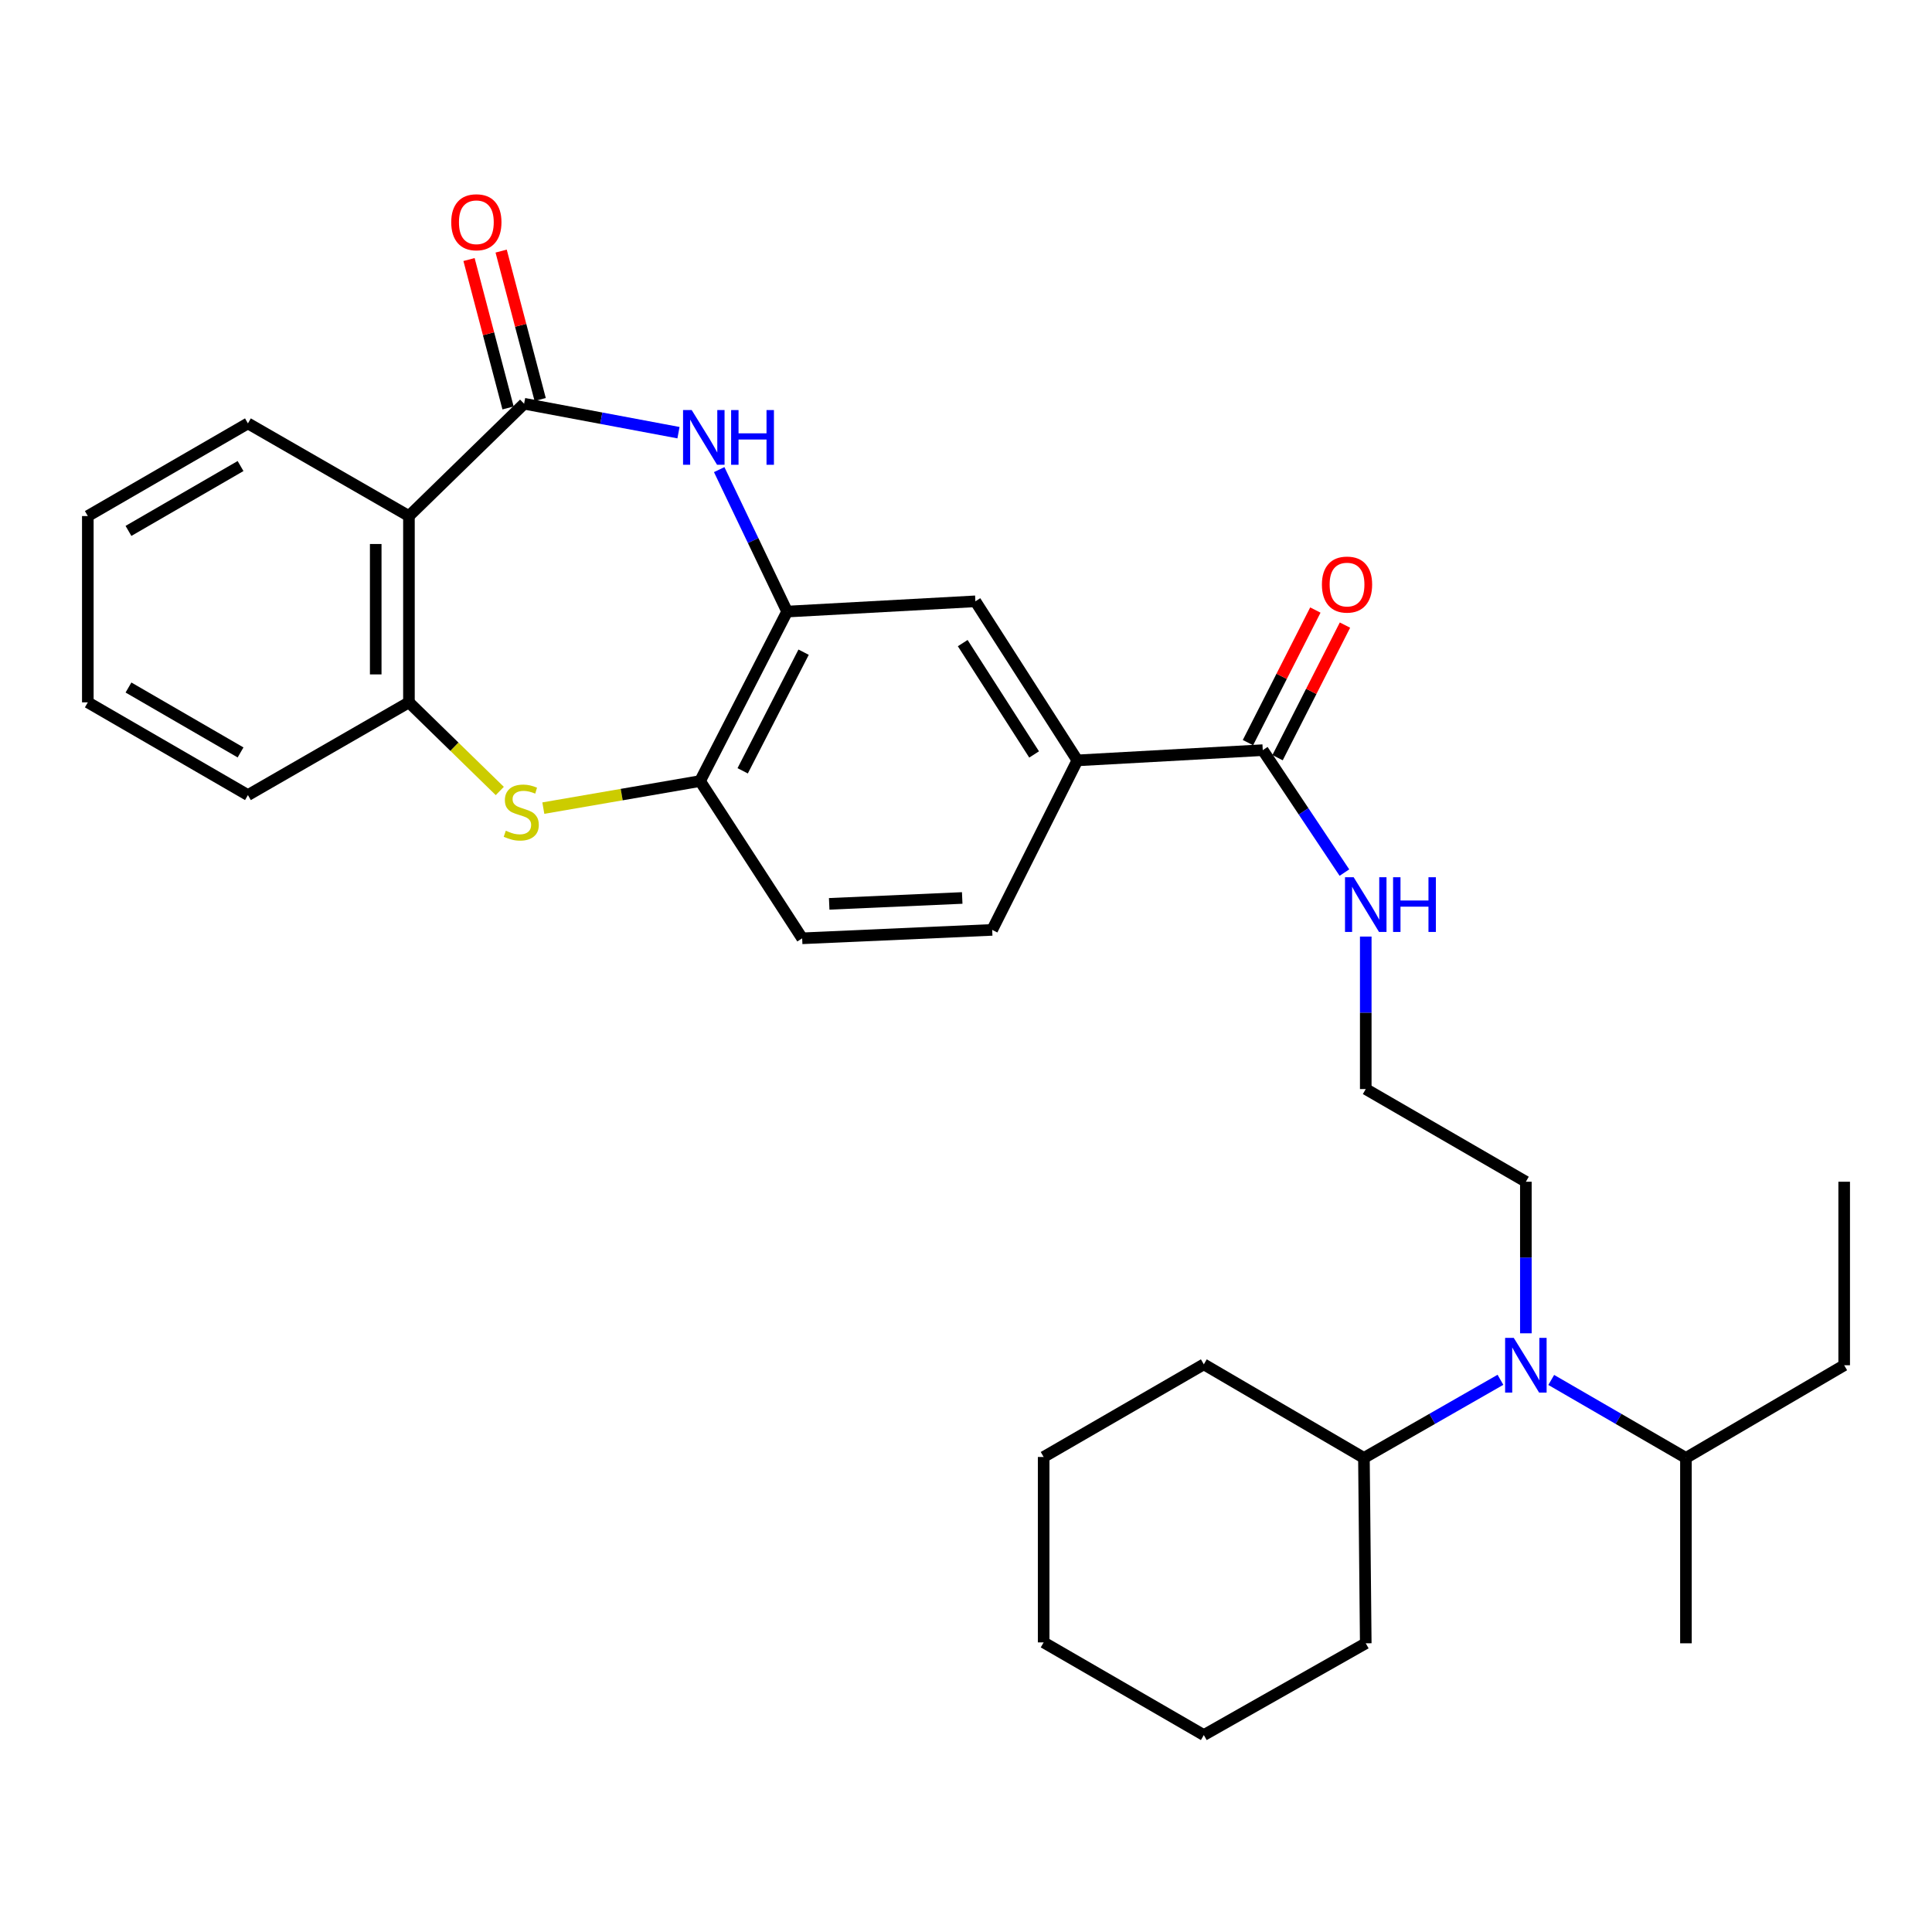 <?xml version='1.0' encoding='iso-8859-1'?>
<svg version='1.1' baseProfile='full'
              xmlns='http://www.w3.org/2000/svg'
                      xmlns:rdkit='http://www.rdkit.org/xml'
                      xmlns:xlink='http://www.w3.org/1999/xlink'
                  xml:space='preserve'
width='1000px' height='1000px' viewBox='0 0 1000 1000'>
<!-- END OF HEADER -->
<rect style='opacity:1.0;fill:#FFFFFF;stroke:none' width='1000' height='1000' x='0' y='0'> </rect>
<path class='bond-0' d='M 271.28,208.968 L 311.231,216.46' style='fill:none;fill-rule:evenodd;stroke:#000000;stroke-width:6px;stroke-linecap:butt;stroke-linejoin:miter;stroke-opacity:1' />
<path class='bond-0' d='M 311.231,216.46 L 351.181,223.952' style='fill:none;fill-rule:evenodd;stroke:#0000FF;stroke-width:6px;stroke-linecap:butt;stroke-linejoin:miter;stroke-opacity:1' />
<path class='bond-1' d='M 271.28,208.968 L 211.667,267.11' style='fill:none;fill-rule:evenodd;stroke:#000000;stroke-width:6px;stroke-linecap:butt;stroke-linejoin:miter;stroke-opacity:1' />
<path class='bond-10' d='M 279.594,206.782 L 269.494,168.372' style='fill:none;fill-rule:evenodd;stroke:#000000;stroke-width:6px;stroke-linecap:butt;stroke-linejoin:miter;stroke-opacity:1' />
<path class='bond-10' d='M 269.494,168.372 L 259.394,129.962' style='fill:none;fill-rule:evenodd;stroke:#FF0000;stroke-width:6px;stroke-linecap:butt;stroke-linejoin:miter;stroke-opacity:1' />
<path class='bond-10' d='M 262.966,211.154 L 252.866,172.744' style='fill:none;fill-rule:evenodd;stroke:#000000;stroke-width:6px;stroke-linecap:butt;stroke-linejoin:miter;stroke-opacity:1' />
<path class='bond-10' d='M 252.866,172.744 L 242.766,134.335' style='fill:none;fill-rule:evenodd;stroke:#FF0000;stroke-width:6px;stroke-linecap:butt;stroke-linejoin:miter;stroke-opacity:1' />
<path class='bond-3' d='M 372.257,243.068 L 389.835,279.809' style='fill:none;fill-rule:evenodd;stroke:#0000FF;stroke-width:6px;stroke-linecap:butt;stroke-linejoin:miter;stroke-opacity:1' />
<path class='bond-3' d='M 389.835,279.809 L 407.414,316.551' style='fill:none;fill-rule:evenodd;stroke:#000000;stroke-width:6px;stroke-linecap:butt;stroke-linejoin:miter;stroke-opacity:1' />
<path class='bond-4' d='M 211.667,267.11 L 211.667,363.537' style='fill:none;fill-rule:evenodd;stroke:#000000;stroke-width:6px;stroke-linecap:butt;stroke-linejoin:miter;stroke-opacity:1' />
<path class='bond-4' d='M 194.473,281.574 L 194.473,349.073' style='fill:none;fill-rule:evenodd;stroke:#000000;stroke-width:6px;stroke-linecap:butt;stroke-linejoin:miter;stroke-opacity:1' />
<path class='bond-17' d='M 211.667,267.11 L 128.327,219.15' style='fill:none;fill-rule:evenodd;stroke:#000000;stroke-width:6px;stroke-linecap:butt;stroke-linejoin:miter;stroke-opacity:1' />
<path class='bond-2' d='M 258.689,409.415 L 235.178,386.476' style='fill:none;fill-rule:evenodd;stroke:#CCCC00;stroke-width:6px;stroke-linecap:butt;stroke-linejoin:miter;stroke-opacity:1' />
<path class='bond-2' d='M 235.178,386.476 L 211.667,363.537' style='fill:none;fill-rule:evenodd;stroke:#000000;stroke-width:6px;stroke-linecap:butt;stroke-linejoin:miter;stroke-opacity:1' />
<path class='bond-31' d='M 281.228,418.282 L 321.793,411.279' style='fill:none;fill-rule:evenodd;stroke:#CCCC00;stroke-width:6px;stroke-linecap:butt;stroke-linejoin:miter;stroke-opacity:1' />
<path class='bond-31' d='M 321.793,411.279 L 362.357,404.275' style='fill:none;fill-rule:evenodd;stroke:#000000;stroke-width:6px;stroke-linecap:butt;stroke-linejoin:miter;stroke-opacity:1' />
<path class='bond-5' d='M 407.414,316.551 L 362.357,404.275' style='fill:none;fill-rule:evenodd;stroke:#000000;stroke-width:6px;stroke-linecap:butt;stroke-linejoin:miter;stroke-opacity:1' />
<path class='bond-5' d='M 415.949,337.565 L 384.41,398.972' style='fill:none;fill-rule:evenodd;stroke:#000000;stroke-width:6px;stroke-linecap:butt;stroke-linejoin:miter;stroke-opacity:1' />
<path class='bond-8' d='M 407.414,316.551 L 504.862,311.24' style='fill:none;fill-rule:evenodd;stroke:#000000;stroke-width:6px;stroke-linecap:butt;stroke-linejoin:miter;stroke-opacity:1' />
<path class='bond-20' d='M 211.667,363.537 L 128.327,411.535' style='fill:none;fill-rule:evenodd;stroke:#000000;stroke-width:6px;stroke-linecap:butt;stroke-linejoin:miter;stroke-opacity:1' />
<path class='bond-12' d='M 362.357,404.275 L 415.198,485.667' style='fill:none;fill-rule:evenodd;stroke:#000000;stroke-width:6px;stroke-linecap:butt;stroke-linejoin:miter;stroke-opacity:1' />
<path class='bond-6' d='M 653.604,388.276 L 557.646,393.568' style='fill:none;fill-rule:evenodd;stroke:#000000;stroke-width:6px;stroke-linecap:butt;stroke-linejoin:miter;stroke-opacity:1' />
<path class='bond-11' d='M 661.267,392.172 L 678.71,357.862' style='fill:none;fill-rule:evenodd;stroke:#000000;stroke-width:6px;stroke-linecap:butt;stroke-linejoin:miter;stroke-opacity:1' />
<path class='bond-11' d='M 678.71,357.862 L 696.154,323.552' style='fill:none;fill-rule:evenodd;stroke:#FF0000;stroke-width:6px;stroke-linecap:butt;stroke-linejoin:miter;stroke-opacity:1' />
<path class='bond-11' d='M 645.941,384.38 L 663.384,350.07' style='fill:none;fill-rule:evenodd;stroke:#000000;stroke-width:6px;stroke-linecap:butt;stroke-linejoin:miter;stroke-opacity:1' />
<path class='bond-11' d='M 663.384,350.07 L 680.827,315.76' style='fill:none;fill-rule:evenodd;stroke:#FF0000;stroke-width:6px;stroke-linecap:butt;stroke-linejoin:miter;stroke-opacity:1' />
<path class='bond-14' d='M 653.604,388.276 L 674.736,419.965' style='fill:none;fill-rule:evenodd;stroke:#000000;stroke-width:6px;stroke-linecap:butt;stroke-linejoin:miter;stroke-opacity:1' />
<path class='bond-14' d='M 674.736,419.965 L 695.868,451.653' style='fill:none;fill-rule:evenodd;stroke:#0000FF;stroke-width:6px;stroke-linecap:butt;stroke-linejoin:miter;stroke-opacity:1' />
<path class='bond-7' d='M 557.646,393.568 L 504.862,311.24' style='fill:none;fill-rule:evenodd;stroke:#000000;stroke-width:6px;stroke-linecap:butt;stroke-linejoin:miter;stroke-opacity:1' />
<path class='bond-7' d='M 535.254,390.498 L 498.305,332.869' style='fill:none;fill-rule:evenodd;stroke:#000000;stroke-width:6px;stroke-linecap:butt;stroke-linejoin:miter;stroke-opacity:1' />
<path class='bond-13' d='M 557.646,393.568 L 513.554,481.311' style='fill:none;fill-rule:evenodd;stroke:#000000;stroke-width:6px;stroke-linecap:butt;stroke-linejoin:miter;stroke-opacity:1' />
<path class='bond-9' d='M 789.785,690.115 L 789.785,650.89' style='fill:none;fill-rule:evenodd;stroke:#0000FF;stroke-width:6px;stroke-linecap:butt;stroke-linejoin:miter;stroke-opacity:1' />
<path class='bond-9' d='M 789.785,650.89 L 789.785,611.666' style='fill:none;fill-rule:evenodd;stroke:#000000;stroke-width:6px;stroke-linecap:butt;stroke-linejoin:miter;stroke-opacity:1' />
<path class='bond-15' d='M 776.631,714.178 L 741.299,734.399' style='fill:none;fill-rule:evenodd;stroke:#0000FF;stroke-width:6px;stroke-linecap:butt;stroke-linejoin:miter;stroke-opacity:1' />
<path class='bond-15' d='M 741.299,734.399 L 705.967,754.619' style='fill:none;fill-rule:evenodd;stroke:#000000;stroke-width:6px;stroke-linecap:butt;stroke-linejoin:miter;stroke-opacity:1' />
<path class='bond-16' d='M 802.918,714.254 L 837.778,734.436' style='fill:none;fill-rule:evenodd;stroke:#0000FF;stroke-width:6px;stroke-linecap:butt;stroke-linejoin:miter;stroke-opacity:1' />
<path class='bond-16' d='M 837.778,734.436 L 872.638,754.619' style='fill:none;fill-rule:evenodd;stroke:#000000;stroke-width:6px;stroke-linecap:butt;stroke-linejoin:miter;stroke-opacity:1' />
<path class='bond-33' d='M 415.198,485.667 L 513.554,481.311' style='fill:none;fill-rule:evenodd;stroke:#000000;stroke-width:6px;stroke-linecap:butt;stroke-linejoin:miter;stroke-opacity:1' />
<path class='bond-33' d='M 429.191,467.837 L 498.04,464.788' style='fill:none;fill-rule:evenodd;stroke:#000000;stroke-width:6px;stroke-linecap:butt;stroke-linejoin:miter;stroke-opacity:1' />
<path class='bond-18' d='M 706.913,484.763 L 706.913,524.229' style='fill:none;fill-rule:evenodd;stroke:#0000FF;stroke-width:6px;stroke-linecap:butt;stroke-linejoin:miter;stroke-opacity:1' />
<path class='bond-18' d='M 706.913,524.229 L 706.913,563.696' style='fill:none;fill-rule:evenodd;stroke:#000000;stroke-width:6px;stroke-linecap:butt;stroke-linejoin:miter;stroke-opacity:1' />
<path class='bond-21' d='M 705.967,754.619 L 623.095,706.182' style='fill:none;fill-rule:evenodd;stroke:#000000;stroke-width:6px;stroke-linecap:butt;stroke-linejoin:miter;stroke-opacity:1' />
<path class='bond-22' d='M 705.967,754.619 L 706.913,850.568' style='fill:none;fill-rule:evenodd;stroke:#000000;stroke-width:6px;stroke-linecap:butt;stroke-linejoin:miter;stroke-opacity:1' />
<path class='bond-23' d='M 872.638,754.619 L 954.545,706.65' style='fill:none;fill-rule:evenodd;stroke:#000000;stroke-width:6px;stroke-linecap:butt;stroke-linejoin:miter;stroke-opacity:1' />
<path class='bond-24' d='M 872.638,754.619 L 872.638,850.568' style='fill:none;fill-rule:evenodd;stroke:#000000;stroke-width:6px;stroke-linecap:butt;stroke-linejoin:miter;stroke-opacity:1' />
<path class='bond-25' d='M 128.327,219.15 L 45.455,267.11' style='fill:none;fill-rule:evenodd;stroke:#000000;stroke-width:6px;stroke-linecap:butt;stroke-linejoin:miter;stroke-opacity:1' />
<path class='bond-25' d='M 124.508,241.225 L 66.497,274.797' style='fill:none;fill-rule:evenodd;stroke:#000000;stroke-width:6px;stroke-linecap:butt;stroke-linejoin:miter;stroke-opacity:1' />
<path class='bond-19' d='M 706.913,563.696 L 789.785,611.666' style='fill:none;fill-rule:evenodd;stroke:#000000;stroke-width:6px;stroke-linecap:butt;stroke-linejoin:miter;stroke-opacity:1' />
<path class='bond-32' d='M 128.327,411.535 L 45.455,363.537' style='fill:none;fill-rule:evenodd;stroke:#000000;stroke-width:6px;stroke-linecap:butt;stroke-linejoin:miter;stroke-opacity:1' />
<path class='bond-32' d='M 124.513,389.457 L 66.502,355.858' style='fill:none;fill-rule:evenodd;stroke:#000000;stroke-width:6px;stroke-linecap:butt;stroke-linejoin:miter;stroke-opacity:1' />
<path class='bond-29' d='M 623.095,706.182 L 540.194,754.132' style='fill:none;fill-rule:evenodd;stroke:#000000;stroke-width:6px;stroke-linecap:butt;stroke-linejoin:miter;stroke-opacity:1' />
<path class='bond-28' d='M 706.913,850.568 L 623.095,898.06' style='fill:none;fill-rule:evenodd;stroke:#000000;stroke-width:6px;stroke-linecap:butt;stroke-linejoin:miter;stroke-opacity:1' />
<path class='bond-27' d='M 954.545,706.65 L 954.545,611.666' style='fill:none;fill-rule:evenodd;stroke:#000000;stroke-width:6px;stroke-linecap:butt;stroke-linejoin:miter;stroke-opacity:1' />
<path class='bond-26' d='M 45.455,267.11 L 45.455,363.537' style='fill:none;fill-rule:evenodd;stroke:#000000;stroke-width:6px;stroke-linecap:butt;stroke-linejoin:miter;stroke-opacity:1' />
<path class='bond-30' d='M 623.095,898.06 L 540.194,850.1' style='fill:none;fill-rule:evenodd;stroke:#000000;stroke-width:6px;stroke-linecap:butt;stroke-linejoin:miter;stroke-opacity:1' />
<path class='bond-34' d='M 540.194,754.132 L 540.194,850.1' style='fill:none;fill-rule:evenodd;stroke:#000000;stroke-width:6px;stroke-linecap:butt;stroke-linejoin:miter;stroke-opacity:1' />
<path  class='atom-1' d='M 358.027 212.25
L 367.307 227.25
Q 368.227 228.73, 369.707 231.41
Q 371.187 234.09, 371.267 234.25
L 371.267 212.25
L 375.027 212.25
L 375.027 240.57
L 371.147 240.57
L 361.187 224.17
Q 360.027 222.25, 358.787 220.05
Q 357.587 217.85, 357.227 217.17
L 357.227 240.57
L 353.547 240.57
L 353.547 212.25
L 358.027 212.25
' fill='#0000FF'/>
<path  class='atom-1' d='M 378.427 212.25
L 382.267 212.25
L 382.267 224.29
L 396.747 224.29
L 396.747 212.25
L 400.587 212.25
L 400.587 240.57
L 396.747 240.57
L 396.747 227.49
L 382.267 227.49
L 382.267 240.57
L 378.427 240.57
L 378.427 212.25
' fill='#0000FF'/>
<path  class='atom-3' d='M 261.8 429.976
Q 262.12 430.096, 263.44 430.656
Q 264.76 431.216, 266.2 431.576
Q 267.68 431.896, 269.12 431.896
Q 271.8 431.896, 273.36 430.616
Q 274.92 429.296, 274.92 427.016
Q 274.92 425.456, 274.12 424.496
Q 273.36 423.536, 272.16 423.016
Q 270.96 422.496, 268.96 421.896
Q 266.44 421.136, 264.92 420.416
Q 263.44 419.696, 262.36 418.176
Q 261.32 416.656, 261.32 414.096
Q 261.32 410.536, 263.72 408.336
Q 266.16 406.136, 270.96 406.136
Q 274.24 406.136, 277.96 407.696
L 277.04 410.776
Q 273.64 409.376, 271.08 409.376
Q 268.32 409.376, 266.8 410.536
Q 265.28 411.656, 265.32 413.616
Q 265.32 415.136, 266.08 416.056
Q 266.88 416.976, 268 417.496
Q 269.16 418.016, 271.08 418.616
Q 273.64 419.416, 275.16 420.216
Q 276.68 421.016, 277.76 422.656
Q 278.88 424.256, 278.88 427.016
Q 278.88 430.936, 276.24 433.056
Q 273.64 435.136, 269.28 435.136
Q 266.76 435.136, 264.84 434.576
Q 262.96 434.056, 260.72 433.136
L 261.8 429.976
' fill='#CCCC00'/>
<path  class='atom-10' d='M 783.525 692.49
L 792.805 707.49
Q 793.725 708.97, 795.205 711.65
Q 796.685 714.33, 796.765 714.49
L 796.765 692.49
L 800.525 692.49
L 800.525 720.81
L 796.645 720.81
L 786.685 704.41
Q 785.525 702.49, 784.285 700.29
Q 783.085 698.09, 782.725 697.41
L 782.725 720.81
L 779.045 720.81
L 779.045 692.49
L 783.525 692.49
' fill='#0000FF'/>
<path  class='atom-11' d='M 233.56 115.038
Q 233.56 108.238, 236.92 104.438
Q 240.28 100.638, 246.56 100.638
Q 252.84 100.638, 256.2 104.438
Q 259.56 108.238, 259.56 115.038
Q 259.56 121.918, 256.16 125.838
Q 252.76 129.718, 246.56 129.718
Q 240.32 129.718, 236.92 125.838
Q 233.56 121.958, 233.56 115.038
M 246.56 126.518
Q 250.88 126.518, 253.2 123.638
Q 255.56 120.718, 255.56 115.038
Q 255.56 109.478, 253.2 106.678
Q 250.88 103.838, 246.56 103.838
Q 242.24 103.838, 239.88 106.638
Q 237.56 109.438, 237.56 115.038
Q 237.56 120.758, 239.88 123.638
Q 242.24 126.518, 246.56 126.518
' fill='#FF0000'/>
<path  class='atom-12' d='M 684.218 302.57
Q 684.218 295.77, 687.578 291.97
Q 690.938 288.17, 697.218 288.17
Q 703.498 288.17, 706.858 291.97
Q 710.218 295.77, 710.218 302.57
Q 710.218 309.45, 706.818 313.37
Q 703.418 317.25, 697.218 317.25
Q 690.978 317.25, 687.578 313.37
Q 684.218 309.49, 684.218 302.57
M 697.218 314.05
Q 701.538 314.05, 703.858 311.17
Q 706.218 308.25, 706.218 302.57
Q 706.218 297.01, 703.858 294.21
Q 701.538 291.37, 697.218 291.37
Q 692.898 291.37, 690.538 294.17
Q 688.218 296.97, 688.218 302.57
Q 688.218 308.29, 690.538 311.17
Q 692.898 314.05, 697.218 314.05
' fill='#FF0000'/>
<path  class='atom-15' d='M 700.653 454.056
L 709.933 469.056
Q 710.853 470.536, 712.333 473.216
Q 713.813 475.896, 713.893 476.056
L 713.893 454.056
L 717.653 454.056
L 717.653 482.376
L 713.773 482.376
L 703.813 465.976
Q 702.653 464.056, 701.413 461.856
Q 700.213 459.656, 699.853 458.976
L 699.853 482.376
L 696.173 482.376
L 696.173 454.056
L 700.653 454.056
' fill='#0000FF'/>
<path  class='atom-15' d='M 721.053 454.056
L 724.893 454.056
L 724.893 466.096
L 739.373 466.096
L 739.373 454.056
L 743.213 454.056
L 743.213 482.376
L 739.373 482.376
L 739.373 469.296
L 724.893 469.296
L 724.893 482.376
L 721.053 482.376
L 721.053 454.056
' fill='#0000FF'/>
</svg>
